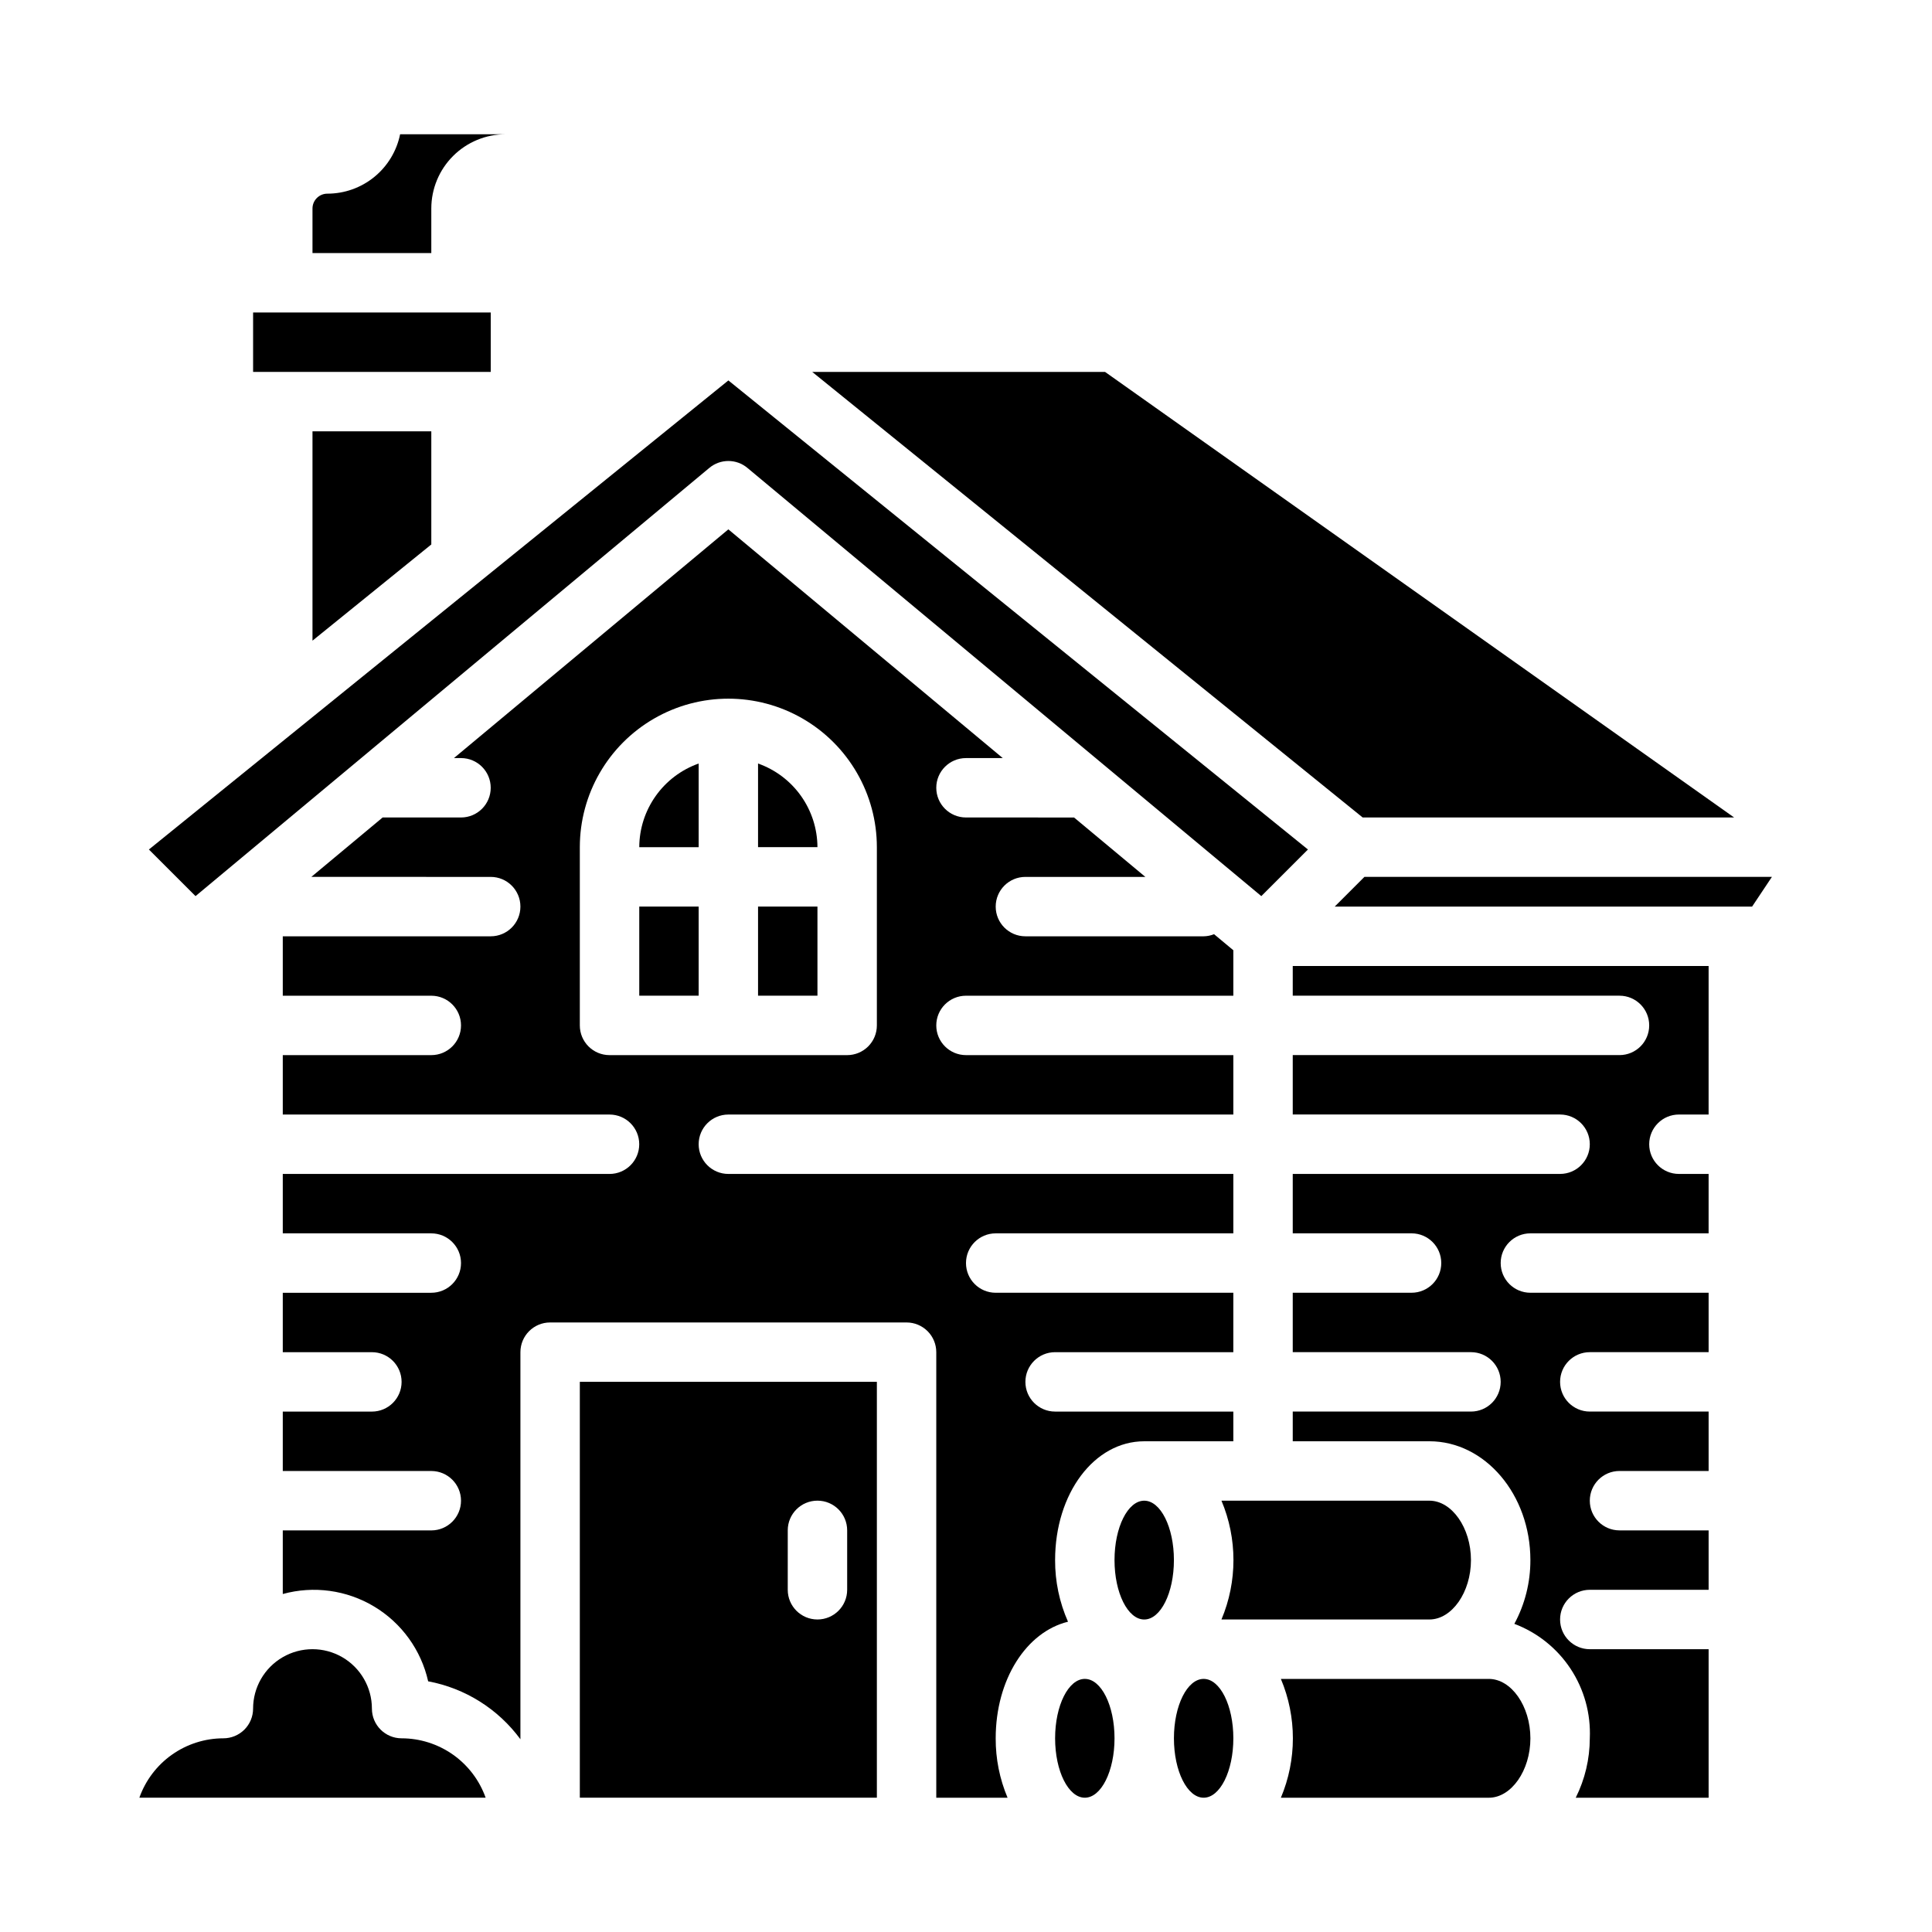 <?xml version="1.0" encoding="UTF-8"?>
<!-- Uploaded to: SVG Repo, www.svgrepo.com, Generator: SVG Repo Mixer Tools -->
<svg fill="#000000" width="800px" height="800px" version="1.1" viewBox="144 144 512 512" xmlns="http://www.w3.org/2000/svg">
 <g>
  <path d="m250.43 604.67c-4.348 0-7.871-3.523-7.871-7.871 0-5.625-3-10.824-7.871-13.637s-10.875-2.812-15.746 0-7.871 8.012-7.871 13.637c0 2.086-0.828 4.09-2.305 5.566-1.477 1.473-3.481 2.305-5.566 2.305-4.883 0.004-9.645 1.523-13.633 4.34-3.988 2.82-7.004 6.801-8.637 11.402h91.77c-1.633-4.602-4.652-8.582-8.637-11.402-3.988-2.816-8.75-4.336-13.633-4.34z"/>
  <path d="m522.8 573.18c5.969 0 11.02-7.211 11.02-15.742 0-8.535-5.055-15.742-11.02-15.742h-55.105l0.004-0.004c4.238 10.066 4.238 21.422 0 31.488z"/>
  <path d="m297.66 620.41h78.719v-110.21h-78.719zm55.105-70.848h-0.004c0-4.348 3.523-7.871 7.871-7.871 4.348 0 7.875 3.523 7.875 7.871v15.746c0 4.348-3.527 7.871-7.875 7.871-4.348 0-7.871-3.523-7.871-7.871z"/>
  <path d="m313.41 368.51h15.742v-22.168c-4.586 1.621-8.562 4.621-11.379 8.59-2.82 3.969-4.344 8.711-4.363 13.578z"/>
  <path d="m313.41 384.25h15.742v23.617h-15.742z"/>
  <path d="m258.3 199.26c0-5.219 2.074-10.227 5.766-13.914 3.691-3.691 8.695-5.766 13.914-5.766h-27.945c-0.906 4.445-3.32 8.441-6.836 11.309-3.516 2.871-7.914 4.438-12.449 4.434-2.172 0-3.938 1.766-3.938 3.938v11.809h31.488z"/>
  <path d="m266.18 242.56h7.871v-15.746h-62.977v15.746z"/>
  <path d="m603.56 360.64-166.71-118.08h-77.602l145.87 118.08z"/>
  <path d="m258.3 288.29v-29.984h-31.488v55.477z"/>
  <path d="m331.98 268c2.922-2.441 7.172-2.441 10.09 0l136.19 113.48 12.359-12.352-153.59-124.31-153.57 124.31 12.359 12.352z"/>
  <path d="m344.89 384.25h15.742v23.617h-15.742z"/>
  <path d="m538.55 588.93h-55.105c4.242 10.07 4.242 21.422 0 31.488h55.105c5.969 0 11.02-7.211 11.02-15.742 0-8.535-5.055-15.746-11.02-15.746z"/>
  <path d="m455.1 557.44c0 8.695-3.523 15.746-7.871 15.746-4.348 0-7.871-7.051-7.871-15.746s3.523-15.742 7.871-15.742c4.348 0 7.871 7.047 7.871 15.742"/>
  <path d="m470.85 604.67c0 8.695-3.523 15.742-7.871 15.742-4.348 0-7.875-7.047-7.875-15.742s3.527-15.746 7.875-15.746c4.348 0 7.871 7.051 7.871 15.746"/>
  <path d="m486.59 407.87h86.594c4.348 0 7.871 3.523 7.871 7.871 0 4.348-3.523 7.871-7.871 7.871h-86.594v15.742h70.848v0.004c4.348 0 7.875 3.523 7.875 7.871 0 4.348-3.527 7.871-7.875 7.871h-70.848v15.742h31.488v0.004c4.348 0 7.871 3.523 7.871 7.871s-3.523 7.871-7.871 7.871h-31.488v15.742h47.23l0.004 0.004c4.348 0 7.871 3.523 7.871 7.871 0 4.348-3.523 7.871-7.871 7.871h-47.234v7.871h36.211c14.762 0 26.766 14.121 26.766 31.488 0.016 5.898-1.445 11.707-4.25 16.895 6.106 2.305 11.324 6.481 14.914 11.93 3.59 5.449 5.367 11.891 5.082 18.41-0.008 5.465-1.285 10.855-3.727 15.742h35.215v-39.359h-31.488c-4.348 0-7.875-3.523-7.875-7.871s3.527-7.871 7.875-7.871h31.488v-15.746h-23.617c-4.348 0-7.871-3.523-7.871-7.871 0-4.348 3.523-7.871 7.871-7.871h23.617v-15.746h-31.488c-4.348 0-7.875-3.523-7.875-7.871 0-4.348 3.527-7.871 7.875-7.871h31.488v-15.746h-47.234c-4.348 0-7.871-3.523-7.871-7.871s3.523-7.871 7.871-7.871h47.23l0.004-15.746h-7.875c-4.348 0-7.871-3.523-7.871-7.871 0-4.348 3.523-7.871 7.871-7.871h7.871l0.004-39.359h-110.21z"/>
  <path d="m505.59 376.38-7.871 7.871h110.61l5.25-7.871z"/>
  <path d="m439.36 604.67c0 8.695-3.523 15.742-7.871 15.742-4.348 0-7.875-7.047-7.875-15.742s3.527-15.746 7.875-15.746c4.348 0 7.871 7.051 7.871 15.746"/>
  <path d="m427.03 573.77c-2.277-5.141-3.441-10.703-3.418-16.328 0-17.656 10.367-31.488 23.617-31.488h23.617v-7.871h-47.234c-4.348 0-7.871-3.523-7.871-7.871 0-4.348 3.523-7.871 7.871-7.871h47.23l0.004-15.746h-62.977c-4.348 0-7.871-3.523-7.871-7.871s3.523-7.871 7.871-7.871h62.977v-15.746h-133.82c-4.348 0-7.875-3.523-7.875-7.871 0-4.348 3.527-7.871 7.875-7.871h133.82v-15.746h-70.848c-4.348 0-7.875-3.523-7.875-7.871 0-4.348 3.527-7.871 7.875-7.871h70.848v-12.051l-5.102-4.25v-0.004c-0.883 0.355-1.82 0.547-2.769 0.559h-47.234c-4.348 0-7.871-3.523-7.871-7.871s3.523-7.871 7.871-7.871h31.789l-18.895-15.742-28.637-0.004c-4.348 0-7.875-3.523-7.875-7.871s3.527-7.871 7.875-7.871h9.746l-72.723-60.613-72.723 60.613h1.875c4.348 0 7.871 3.523 7.871 7.871s-3.523 7.871-7.871 7.871h-20.77l-18.895 15.742 47.535 0.004c4.348 0 7.871 3.523 7.871 7.871s-3.523 7.871-7.871 7.871h-55.105v15.742h39.359v0.004c4.348 0 7.875 3.523 7.875 7.871 0 4.348-3.527 7.871-7.875 7.871h-39.359v15.742l86.594 0.004c4.348 0 7.871 3.523 7.871 7.871 0 4.348-3.523 7.871-7.871 7.871h-86.594v15.742h39.359v0.004c4.348 0 7.875 3.523 7.875 7.871s-3.527 7.871-7.875 7.871h-39.359v15.742h23.617v0.004c4.348 0 7.871 3.523 7.871 7.871 0 4.348-3.523 7.871-7.871 7.871h-23.617v15.742h39.359v0.004c4.348 0 7.875 3.523 7.875 7.871 0 4.348-3.527 7.871-7.875 7.871h-39.359v16.855c8.188-2.254 16.938-1.051 24.219 3.32 7.277 4.371 12.449 11.531 14.309 19.816 9.805 1.828 18.543 7.32 24.449 15.355v-102.58c0-4.348 3.523-7.875 7.871-7.875h94.465c2.09 0 4.09 0.832 5.566 2.309 1.477 1.477 2.305 3.477 2.305 5.566v118.08h18.895c-2.102-4.981-3.172-10.336-3.148-15.742 0-15.617 8.125-28.199 19.16-30.906zm-121.5-150.15c-4.348 0-7.871-3.523-7.871-7.871v-47.23c0-14.062 7.5-27.059 19.68-34.09 12.176-7.031 27.18-7.031 39.359 0 12.176 7.031 19.68 20.027 19.68 34.09v47.23c0 2.09-0.828 4.09-2.305 5.566-1.477 1.477-3.481 2.305-5.566 2.305z"/>
  <path d="m344.89 346.34v22.168h15.742c-0.02-4.867-1.543-9.609-4.359-13.578-2.82-3.969-6.793-6.969-11.383-8.59z"/>
 </g>
</svg>